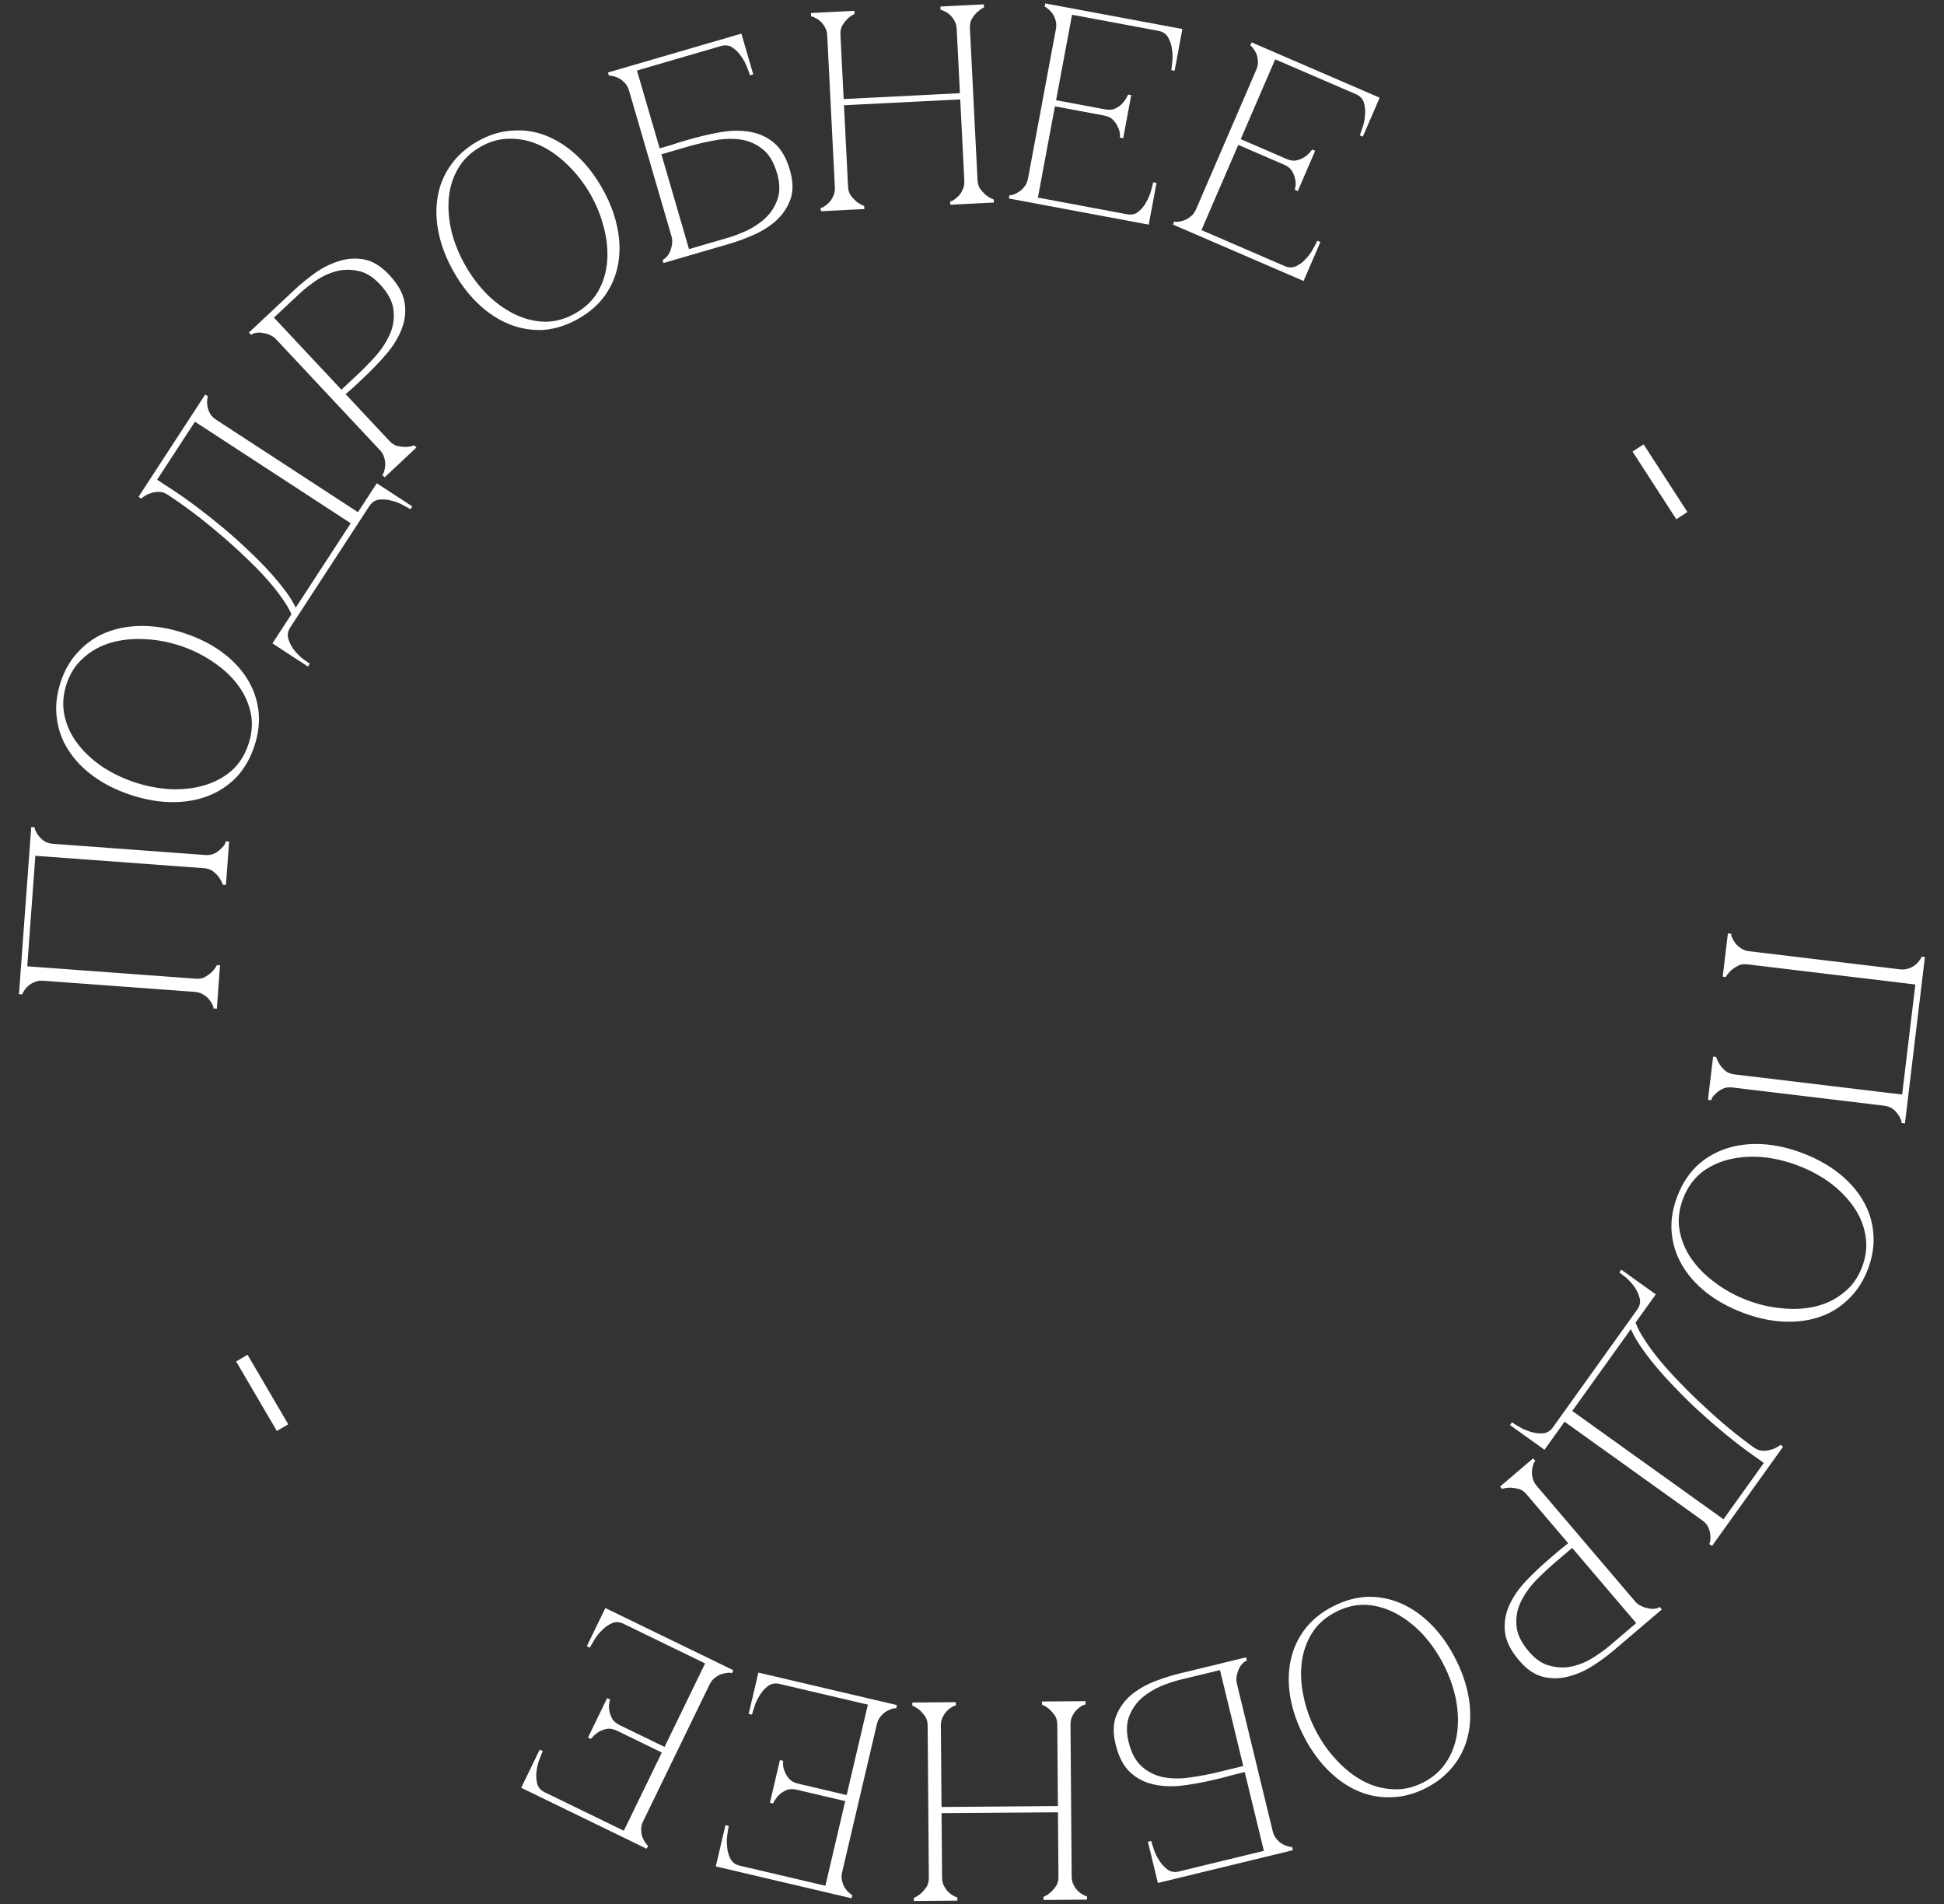<?xml version="1.0" encoding="UTF-8"?> <svg xmlns="http://www.w3.org/2000/svg" width="97" height="95" viewBox="0 0 97 95" fill="none"><rect x="0" y="0" width="97" height="95" fill="#333333" stroke="none"/> <path d="M87.203 48.058C87.027 48.037 86.869 48.056 86.731 48.114C86.6 48.183 86.483 48.258 86.379 48.34C86.264 48.439 86.165 48.554 86.084 48.685L86.014 48.677L86.261 46.62L86.331 46.628C86.329 46.646 86.342 46.695 86.37 46.774C86.406 46.862 86.46 46.958 86.533 47.061C86.605 47.164 86.702 47.255 86.824 47.336C86.945 47.425 87.093 47.481 87.269 47.502L94.803 48.406C94.979 48.428 95.137 48.409 95.275 48.35C95.413 48.301 95.529 48.235 95.624 48.152C95.718 48.07 95.789 47.989 95.836 47.91C95.891 47.841 95.92 47.798 95.922 47.779L95.992 47.788L95.007 55.989L94.938 55.98C94.94 55.962 94.923 55.908 94.886 55.819C94.858 55.741 94.808 55.65 94.736 55.547C94.663 55.445 94.567 55.348 94.446 55.259C94.324 55.178 94.175 55.127 93.999 55.106L86.465 54.202C86.289 54.181 86.132 54.195 85.995 54.244C85.856 54.303 85.74 54.373 85.645 54.456C85.55 54.539 85.476 54.614 85.42 54.683C85.373 54.762 85.349 54.81 85.346 54.829L85.277 54.821L85.524 52.764L85.593 52.772C85.641 52.919 85.71 53.054 85.799 53.177C85.879 53.29 85.975 53.391 86.087 53.48C86.207 53.569 86.356 53.625 86.532 53.646L94.955 54.657L95.626 49.069L87.203 48.058Z" fill="white"></path> <path d="M93.151 63.308C92.92 63.91 92.595 64.405 92.176 64.793C91.762 65.195 91.281 65.485 90.732 65.664C90.183 65.843 89.586 65.914 88.941 65.876C88.296 65.839 87.629 65.688 86.941 65.423C86.252 65.159 85.656 64.825 85.151 64.422C84.646 64.018 84.249 63.566 83.962 63.066C83.674 62.565 83.506 62.026 83.458 61.447C83.415 60.881 83.509 60.298 83.74 59.696C83.971 59.095 84.293 58.594 84.707 58.193C85.126 57.804 85.61 57.52 86.159 57.341C86.707 57.161 87.305 57.091 87.95 57.128C88.595 57.166 89.262 57.317 89.95 57.581C90.639 57.845 91.235 58.179 91.74 58.583C92.245 58.987 92.641 59.439 92.929 59.939C93.217 60.44 93.382 60.973 93.425 61.539C93.473 62.117 93.382 62.707 93.151 63.308ZM83.936 59.772C83.729 60.312 83.667 60.838 83.75 61.35C83.839 61.874 84.037 62.36 84.345 62.808C84.653 63.256 85.049 63.658 85.532 64.013C86.021 64.381 86.557 64.677 87.141 64.901C87.734 65.128 88.33 65.267 88.931 65.317C89.528 65.377 90.091 65.343 90.619 65.216C91.148 65.089 91.616 64.859 92.024 64.525C92.437 64.204 92.747 63.773 92.955 63.233C93.162 62.693 93.221 62.161 93.132 61.637C93.049 61.125 92.853 60.645 92.546 60.197C92.238 59.749 91.844 59.343 91.364 58.978C90.88 58.623 90.342 58.331 89.75 58.104C89.166 57.88 88.571 57.737 87.965 57.674C87.365 57.624 86.8 57.662 86.272 57.789C85.743 57.916 85.272 58.14 84.859 58.461C84.451 58.795 84.144 59.231 83.936 59.772Z" fill="white"></path> <path d="M80.909 63.408L82.548 64.582L81.554 65.971C81.644 66.23 81.796 66.523 82.01 66.848C82.226 67.187 82.485 67.539 82.786 67.904C83.095 68.274 83.439 68.653 83.817 69.038C84.197 69.437 84.592 69.823 85.002 70.197C85.406 70.578 85.821 70.944 86.247 71.295C86.673 71.646 87.087 71.966 87.489 72.254C87.633 72.357 87.783 72.413 87.938 72.421C88.093 72.428 88.237 72.411 88.371 72.369C88.499 72.335 88.605 72.29 88.69 72.236C88.782 72.187 88.834 72.156 88.845 72.14L88.902 72.181L85.412 77.052L85.355 77.011C85.366 76.996 85.377 76.941 85.388 76.846C85.401 76.763 85.401 76.659 85.387 76.535C85.373 76.41 85.335 76.279 85.272 76.142C85.204 76.013 85.098 75.897 84.953 75.794L78.056 70.853L77.054 72.253L75.415 71.079L75.455 71.022C75.501 71.055 75.609 71.121 75.779 71.22C75.936 71.321 76.124 71.403 76.342 71.468C76.554 71.54 76.77 71.568 76.988 71.552C77.206 71.536 77.386 71.429 77.527 71.232L81.734 65.359C81.875 65.162 81.918 64.957 81.863 64.746C81.808 64.534 81.715 64.335 81.584 64.15C81.447 63.971 81.309 63.82 81.168 63.697C81.014 63.575 80.914 63.498 80.869 63.465L80.909 63.408ZM81.391 66.198L78.382 70.398L86.008 75.86L88.079 72.969L87.35 72.448C86.948 72.159 86.534 71.84 86.108 71.489C85.682 71.138 85.264 70.775 84.855 70.402C84.445 70.028 84.05 69.642 83.67 69.243C83.292 68.857 82.948 68.479 82.64 68.109C82.338 67.744 82.077 67.396 81.855 67.065C81.641 66.739 81.486 66.45 81.391 66.198Z" fill="white"></path> <path d="M76.211 74.516C76.096 74.381 75.968 74.288 75.826 74.237C75.684 74.199 75.546 74.175 75.415 74.164C75.263 74.159 75.113 74.176 74.964 74.217L74.918 74.164L76.496 72.821L76.541 72.874C76.527 72.886 76.504 72.93 76.471 73.007C76.437 73.097 76.412 73.205 76.396 73.329C76.379 73.454 76.388 73.587 76.423 73.728C76.451 73.876 76.522 74.018 76.637 74.153L81.557 79.93C81.63 80.015 81.72 80.085 81.828 80.14C81.942 80.202 82.058 80.245 82.176 80.267C82.292 80.303 82.407 80.316 82.52 80.305C82.64 80.301 82.734 80.276 82.805 80.228L82.85 80.282L80.484 82.297C80.199 82.539 79.869 82.784 79.491 83.032C79.114 83.279 78.715 83.459 78.296 83.572C77.882 83.691 77.464 83.703 77.041 83.61C76.619 83.516 76.217 83.246 75.835 82.798C75.424 82.315 75.193 81.85 75.143 81.402C75.093 80.954 75.164 80.52 75.356 80.098C75.542 79.683 75.819 79.281 76.188 78.894C76.557 78.506 76.954 78.131 77.381 77.768C77.381 77.768 77.434 77.722 77.54 77.632C77.64 77.547 77.75 77.453 77.871 77.35C77.998 77.254 78.107 77.167 78.2 77.089C78.292 77.01 78.331 76.977 78.317 76.989L76.211 74.516ZM78.453 77.149L77.6 77.875C77.281 78.147 76.955 78.449 76.624 78.78C76.299 79.118 76.042 79.478 75.852 79.86C75.663 80.242 75.584 80.646 75.616 81.073C75.641 81.505 75.85 81.952 76.243 82.414C76.582 82.812 76.944 83.056 77.327 83.146C77.709 83.25 78.086 83.26 78.457 83.177C78.827 83.094 79.177 82.95 79.504 82.745C79.832 82.539 80.113 82.337 80.347 82.137L81.712 80.975L78.453 77.149Z" fill="white"></path> <path d="M71.135 89.15C70.562 89.444 69.99 89.596 69.418 89.606C68.843 89.629 68.29 89.525 67.762 89.293C67.233 89.06 66.741 88.715 66.285 88.257C65.83 87.798 65.433 87.241 65.097 86.585C64.76 85.93 64.538 85.283 64.43 84.645C64.323 84.008 64.329 83.407 64.448 82.842C64.567 82.277 64.802 81.763 65.152 81.3C65.497 80.85 65.957 80.477 66.53 80.183C67.102 79.889 67.677 79.73 68.252 79.707C68.824 79.697 69.374 79.808 69.903 80.04C70.431 80.272 70.924 80.618 71.379 81.076C71.835 81.534 72.231 82.091 72.568 82.747C72.905 83.403 73.127 84.05 73.234 84.687C73.341 85.325 73.335 85.926 73.216 86.491C73.097 87.056 72.865 87.563 72.519 88.014C72.169 88.477 71.708 88.855 71.135 89.15ZM66.626 80.37C66.111 80.634 65.714 80.985 65.435 81.422C65.152 81.872 64.975 82.367 64.906 82.906C64.837 83.445 64.864 84.008 64.987 84.595C65.106 85.195 65.309 85.773 65.595 86.329C65.885 86.894 66.237 87.395 66.65 87.833C67.056 88.275 67.498 88.626 67.977 88.883C68.455 89.141 68.958 89.282 69.484 89.305C70.006 89.341 70.525 89.227 71.039 88.963C71.554 88.698 71.953 88.341 72.236 87.891C72.515 87.454 72.689 86.966 72.759 86.427C72.828 85.888 72.805 85.322 72.69 84.731C72.567 84.144 72.36 83.568 72.07 83.003C71.784 82.447 71.437 81.944 71.027 81.493C70.613 81.055 70.167 80.707 69.688 80.449C69.21 80.192 68.709 80.045 68.187 80.009C67.661 79.985 67.14 80.106 66.626 80.37Z" fill="white"></path> <path d="M60.693 88.708C60.149 88.84 59.612 88.941 59.082 89.013C58.551 89.084 58.064 89.072 57.618 88.978C57.164 88.887 56.77 88.69 56.437 88.386C56.105 88.083 55.863 87.623 55.714 87.006C55.575 86.435 55.592 85.95 55.764 85.553C55.937 85.156 56.192 84.82 56.529 84.546C56.868 84.282 57.248 84.069 57.67 83.909C58.093 83.749 58.485 83.625 58.848 83.537L62.14 82.738L62.157 82.806C62.08 82.844 62.003 82.906 61.928 82.992C61.853 83.077 61.794 83.173 61.753 83.279C61.705 83.396 61.671 83.515 61.652 83.635C61.635 83.764 61.64 83.882 61.666 83.991L63.456 91.365C63.498 91.538 63.57 91.678 63.674 91.788C63.768 91.9 63.87 91.985 63.981 92.045C64.091 92.104 64.192 92.142 64.282 92.159C64.366 92.187 64.417 92.198 64.435 92.194L64.451 92.262L57.812 93.873L57.337 91.914L57.405 91.897C57.418 91.952 57.456 92.067 57.518 92.244C57.573 92.433 57.662 92.622 57.785 92.813C57.899 93.007 58.044 93.168 58.22 93.299C58.396 93.429 58.601 93.465 58.837 93.408L63.123 92.368L62.146 88.341C62.164 88.337 62.1 88.352 61.955 88.387C61.81 88.422 61.647 88.462 61.465 88.506C61.277 88.561 61.101 88.609 60.938 88.648C60.775 88.688 60.693 88.708 60.693 88.708ZM58.897 83.741C58.598 83.814 58.269 83.922 57.91 84.067C57.554 84.221 57.232 84.419 56.945 84.662C56.661 84.913 56.447 85.219 56.304 85.581C56.154 85.953 56.141 86.393 56.264 86.901C56.407 87.491 56.647 87.923 56.982 88.197C57.308 88.473 57.682 88.646 58.102 88.717C58.523 88.788 58.964 88.786 59.427 88.713C59.891 88.648 60.328 88.566 60.736 88.467L62.096 88.137L60.911 83.253L58.897 83.741Z" fill="white"></path> <path d="M53.423 93.615C53.425 93.792 53.463 93.946 53.539 94.076C53.605 94.206 53.685 94.313 53.779 94.396C53.873 94.48 53.963 94.54 54.047 94.576C54.122 94.622 54.169 94.645 54.187 94.645L54.188 94.715L52.116 94.731L52.115 94.661C52.255 94.595 52.38 94.51 52.492 94.406C52.584 94.322 52.672 94.214 52.755 94.082C52.829 93.951 52.865 93.797 52.864 93.619L52.838 90.358L46.931 90.403L46.956 93.665C46.957 93.842 46.995 93.996 47.071 94.126C47.138 94.256 47.218 94.363 47.312 94.446C47.406 94.53 47.495 94.59 47.579 94.626C47.654 94.672 47.701 94.695 47.72 94.695L47.72 94.765L45.648 94.781L45.648 94.711C45.787 94.645 45.913 94.56 46.024 94.456C46.116 94.371 46.204 94.263 46.287 94.132C46.361 94.001 46.397 93.847 46.396 93.669L46.337 86.082C46.336 85.904 46.297 85.751 46.221 85.62C46.137 85.5 46.047 85.393 45.953 85.3C45.84 85.199 45.714 85.116 45.573 85.051L45.573 84.981L47.645 84.965L47.645 85.035C47.626 85.036 47.58 85.055 47.505 85.093C47.422 85.14 47.334 85.206 47.241 85.291C47.148 85.375 47.07 85.483 47.005 85.614C46.932 85.746 46.896 85.9 46.897 86.077L46.929 90.193L52.837 90.147L52.805 86.032C52.803 85.854 52.765 85.701 52.689 85.57C52.604 85.45 52.515 85.343 52.421 85.251C52.308 85.149 52.181 85.066 52.041 85.001L52.04 84.931L54.112 84.915L54.113 84.986C54.094 84.986 54.048 85.005 53.973 85.043C53.89 85.09 53.801 85.156 53.709 85.241C53.616 85.325 53.538 85.433 53.473 85.564C53.4 85.696 53.364 85.85 53.365 86.027L53.423 93.615Z" fill="white"></path> <path d="M44.693 85.096L44.677 85.165C44.658 85.16 44.609 85.168 44.528 85.187C44.435 85.213 44.334 85.257 44.224 85.317C44.114 85.378 44.012 85.464 43.919 85.576C43.816 85.686 43.745 85.828 43.704 86.001L41.971 93.388C41.93 93.561 41.932 93.719 41.974 93.863C42.008 94.005 42.061 94.128 42.133 94.231C42.204 94.334 42.277 94.413 42.35 94.469C42.412 94.532 42.452 94.565 42.47 94.569L42.454 94.637L35.776 93.07L36.236 91.108L36.304 91.124C36.291 91.178 36.273 91.299 36.248 91.485C36.213 91.677 36.207 91.887 36.23 92.113C36.245 92.337 36.301 92.547 36.399 92.742C36.497 92.938 36.664 93.063 36.9 93.119L41.221 94.132L42.235 89.812L39.768 89.233C39.559 89.184 39.38 89.19 39.231 89.251C39.072 89.319 38.942 89.403 38.841 89.504C38.73 89.612 38.631 89.748 38.545 89.909L38.477 89.894L38.953 87.863L39.021 87.879C39.017 87.897 39.018 87.954 39.024 88.052C39.028 88.158 39.058 88.275 39.114 88.404C39.161 88.53 39.237 88.653 39.343 88.774C39.449 88.894 39.607 88.979 39.816 89.028L42.283 89.607L43.364 85L38.907 83.955C38.67 83.899 38.465 83.937 38.29 84.069C38.115 84.201 37.972 84.363 37.859 84.557C37.737 84.749 37.651 84.935 37.599 85.115C37.536 85.301 37.498 85.422 37.485 85.476L37.417 85.46L37.878 83.498L44.693 85.096Z" fill="white"></path> <path d="M36.526 83.344L36.495 83.407C36.478 83.399 36.428 83.395 36.345 83.396C36.249 83.401 36.14 83.421 36.02 83.456C35.899 83.491 35.781 83.553 35.665 83.642C35.541 83.727 35.44 83.849 35.362 84.008L32.046 90.833C31.969 90.993 31.935 91.148 31.945 91.298C31.947 91.444 31.971 91.575 32.019 91.692C32.066 91.808 32.119 91.901 32.178 91.972C32.225 92.046 32.257 92.087 32.273 92.096L32.243 92.159L26.073 89.161L26.954 87.347L27.017 87.378C26.992 87.428 26.948 87.541 26.883 87.718C26.805 87.898 26.753 88.101 26.727 88.327C26.692 88.548 26.701 88.765 26.753 88.978C26.806 89.19 26.941 89.349 27.159 89.455L31.151 91.395L33.09 87.403L30.811 86.295C30.618 86.202 30.442 86.168 30.284 86.195C30.113 86.226 29.968 86.28 29.848 86.356C29.715 86.437 29.589 86.547 29.47 86.686L29.407 86.656L30.318 84.779L30.381 84.81C30.373 84.827 30.361 84.883 30.346 84.98C30.326 85.084 30.329 85.205 30.356 85.343C30.374 85.476 30.422 85.613 30.498 85.754C30.575 85.895 30.71 86.013 30.903 86.106L33.182 87.214L35.25 82.958L31.133 80.957C30.914 80.851 30.705 80.843 30.506 80.933C30.307 81.023 30.131 81.15 29.978 81.314C29.817 81.475 29.692 81.637 29.602 81.801C29.499 81.969 29.436 82.078 29.411 82.129L29.348 82.098L30.229 80.285L36.526 83.344Z" fill="white"></path> <path d="M13.832 71.317L11.851 67.935L12.334 67.652L14.315 71.034L13.832 71.317Z" fill="white"></path> <path d="M9.767 48.873C9.944 48.886 10.1 48.86 10.236 48.795C10.363 48.72 10.477 48.639 10.577 48.553C10.687 48.449 10.78 48.329 10.856 48.194L10.925 48.2L10.774 50.266L10.704 50.261C10.705 50.242 10.69 50.194 10.658 50.117C10.618 50.03 10.559 49.937 10.482 49.837C10.405 49.738 10.304 49.651 10.179 49.577C10.054 49.493 9.903 49.444 9.726 49.431L2.158 48.875C1.982 48.862 1.825 48.888 1.689 48.953C1.554 49.009 1.441 49.08 1.351 49.167C1.26 49.254 1.193 49.338 1.15 49.419C1.098 49.49 1.071 49.535 1.07 49.553L1 49.548L1.605 41.311L1.675 41.316C1.673 41.334 1.693 41.387 1.733 41.474C1.765 41.552 1.819 41.64 1.896 41.739C1.973 41.838 2.074 41.93 2.199 42.014C2.324 42.089 2.476 42.133 2.653 42.145L10.22 42.701C10.397 42.714 10.553 42.693 10.688 42.637C10.824 42.572 10.937 42.496 11.028 42.41C11.118 42.323 11.19 42.244 11.242 42.173C11.285 42.092 11.307 42.042 11.309 42.023L11.379 42.028L11.227 44.095L11.157 44.09C11.102 43.945 11.028 43.813 10.933 43.694C10.848 43.585 10.747 43.489 10.632 43.405C10.507 43.321 10.356 43.273 10.179 43.26L1.718 42.638L1.306 48.251L9.767 48.873Z" fill="white"></path> <path d="M3.072 34.047C3.273 33.435 3.574 32.925 3.973 32.516C4.367 32.095 4.834 31.782 5.373 31.576C5.912 31.37 6.505 31.27 7.151 31.276C7.798 31.282 8.471 31.401 9.172 31.631C9.872 31.861 10.484 32.165 11.008 32.544C11.532 32.923 11.95 33.355 12.262 33.84C12.574 34.326 12.768 34.856 12.844 35.432C12.915 35.995 12.849 36.583 12.648 37.195C12.447 37.806 12.149 38.323 11.756 38.743C11.356 39.152 10.886 39.46 10.347 39.666C9.808 39.872 9.215 39.971 8.569 39.965C7.922 39.959 7.249 39.841 6.548 39.611C5.848 39.38 5.236 39.076 4.712 38.697C4.188 38.319 3.77 37.887 3.458 37.401C3.146 36.915 2.955 36.391 2.885 35.827C2.808 35.252 2.871 34.659 3.072 34.047ZM12.448 37.129C12.629 36.579 12.665 36.051 12.557 35.544C12.443 35.025 12.221 34.549 11.891 34.116C11.562 33.684 11.147 33.302 10.647 32.971C10.141 32.627 9.591 32.358 8.997 32.163C8.394 31.965 7.791 31.855 7.189 31.834C6.59 31.804 6.029 31.865 5.507 32.018C4.986 32.171 4.529 32.423 4.138 32.776C3.741 33.117 3.452 33.563 3.272 34.112C3.091 34.662 3.058 35.197 3.172 35.715C3.28 36.223 3.499 36.693 3.829 37.125C4.158 37.558 4.571 37.944 5.069 38.284C5.569 38.616 6.12 38.88 6.723 39.079C7.317 39.274 7.918 39.388 8.527 39.421C9.129 39.442 9.691 39.376 10.213 39.224C10.734 39.071 11.194 38.824 11.591 38.483C11.982 38.13 12.268 37.679 12.448 37.129Z" fill="white"></path> <path d="M15.352 33.183L13.663 32.082L14.596 30.651C14.495 30.396 14.33 30.11 14.101 29.794C13.87 29.465 13.596 29.125 13.279 28.774C12.955 28.417 12.595 28.055 12.2 27.686C11.803 27.304 11.391 26.936 10.966 26.58C10.545 26.217 10.114 25.87 9.673 25.538C9.232 25.206 8.805 24.905 8.39 24.634C8.242 24.538 8.09 24.489 7.934 24.488C7.779 24.487 7.636 24.51 7.504 24.558C7.378 24.598 7.273 24.647 7.191 24.705C7.101 24.758 7.051 24.792 7.041 24.808L6.982 24.769L10.254 19.75L10.313 19.788C10.303 19.803 10.294 19.859 10.287 19.955C10.278 20.038 10.283 20.142 10.302 20.266C10.322 20.39 10.366 20.519 10.434 20.652C10.508 20.779 10.619 20.89 10.768 20.987L17.875 25.62L18.816 24.177L20.505 25.278L20.466 25.337C20.419 25.306 20.309 25.245 20.134 25.154C19.973 25.06 19.782 24.985 19.561 24.931C19.346 24.868 19.129 24.85 18.912 24.875C18.695 24.901 18.52 25.015 18.388 25.218L14.443 31.27C14.31 31.474 14.276 31.68 14.341 31.889C14.405 32.098 14.506 32.292 14.646 32.472C14.79 32.644 14.935 32.789 15.081 32.906C15.24 33.021 15.343 33.094 15.39 33.124L15.352 33.183ZM14.748 30.417L17.57 26.089L9.712 20.967L7.77 23.946L8.52 24.435C8.935 24.705 9.362 25.006 9.803 25.338C10.244 25.67 10.678 26.014 11.103 26.369C11.529 26.725 11.94 27.093 12.338 27.475C12.732 27.844 13.092 28.206 13.417 28.563C13.734 28.914 14.01 29.25 14.247 29.571C14.475 29.887 14.642 30.169 14.748 30.417Z" fill="white"></path> <path d="M19.398 22.034C19.519 22.163 19.652 22.25 19.796 22.294C19.94 22.326 20.078 22.343 20.21 22.348C20.362 22.346 20.511 22.321 20.658 22.273L20.706 22.324L19.194 23.741L19.146 23.69C19.159 23.677 19.181 23.631 19.21 23.553C19.239 23.462 19.259 23.353 19.27 23.228C19.28 23.103 19.265 22.97 19.223 22.83C19.189 22.684 19.11 22.546 18.989 22.417L13.802 16.879C13.726 16.797 13.632 16.731 13.521 16.681C13.404 16.625 13.287 16.588 13.168 16.571C13.05 16.54 12.935 16.533 12.822 16.549C12.703 16.559 12.61 16.589 12.542 16.639L12.494 16.588L14.763 14.463C15.035 14.208 15.354 13.948 15.719 13.683C16.084 13.417 16.474 13.219 16.888 13.087C17.295 12.948 17.712 12.916 18.139 12.989C18.566 13.063 18.98 13.314 19.382 13.743C19.816 14.206 20.068 14.66 20.14 15.105C20.211 15.55 20.16 15.987 19.988 16.417C19.822 16.841 19.564 17.255 19.214 17.66C18.864 18.064 18.485 18.458 18.076 18.841C18.076 18.841 18.025 18.889 17.923 18.984C17.828 19.074 17.722 19.173 17.606 19.281C17.484 19.383 17.379 19.475 17.29 19.558C17.201 19.641 17.164 19.676 17.178 19.663L19.398 22.034ZM17.034 19.51L17.852 18.744C18.158 18.457 18.469 18.141 18.784 17.794C19.093 17.441 19.333 17.069 19.504 16.679C19.675 16.288 19.735 15.881 19.683 15.457C19.637 15.026 19.407 14.589 18.992 14.146C18.635 13.765 18.263 13.538 17.876 13.466C17.489 13.381 17.112 13.388 16.746 13.488C16.379 13.589 16.037 13.749 15.72 13.97C15.402 14.191 15.131 14.406 14.906 14.617L13.598 15.842L17.034 19.51Z" fill="white"></path> <path d="M23.844 7.1C24.404 6.78 24.969 6.603 25.539 6.567C26.113 6.519 26.67 6.599 27.208 6.807C27.746 7.016 28.253 7.339 28.729 7.776C29.204 8.214 29.625 8.753 29.991 9.394C30.356 10.034 30.607 10.67 30.742 11.302C30.877 11.934 30.898 12.535 30.804 13.105C30.71 13.674 30.499 14.198 30.17 14.676C29.844 15.141 29.402 15.534 28.843 15.853C28.284 16.172 27.717 16.356 27.143 16.405C26.572 16.44 26.017 16.354 25.479 16.145C24.941 15.937 24.434 15.614 23.958 15.176C23.483 14.738 23.062 14.199 22.696 13.559C22.331 12.919 22.08 12.282 21.945 11.65C21.81 11.018 21.789 10.417 21.883 9.848C21.977 9.278 22.187 8.761 22.512 8.296C22.841 7.818 23.285 7.419 23.844 7.1ZM28.739 15.671C29.241 15.384 29.622 15.016 29.882 14.566C30.145 14.105 30.299 13.603 30.344 13.061C30.389 12.519 30.337 11.958 30.188 11.377C30.043 10.783 29.815 10.214 29.505 9.671C29.19 9.12 28.816 8.635 28.383 8.216C27.958 7.792 27.501 7.462 27.012 7.226C26.522 6.989 26.014 6.871 25.487 6.871C24.964 6.858 24.451 6.995 23.948 7.282C23.446 7.569 23.063 7.943 22.8 8.405C22.541 8.854 22.389 9.35 22.343 9.891C22.298 10.433 22.346 10.997 22.487 11.583C22.636 12.164 22.868 12.73 23.183 13.281C23.493 13.824 23.862 14.312 24.292 14.744C24.725 15.163 25.186 15.491 25.675 15.727C26.165 15.963 26.672 16.088 27.195 16.101C27.722 16.101 28.236 15.957 28.739 15.671Z" fill="white"></path> <path d="M34.315 7.03C34.853 6.873 35.385 6.747 35.911 6.652C36.438 6.557 36.925 6.546 37.375 6.619C37.833 6.69 38.235 6.869 38.581 7.157C38.928 7.445 39.19 7.894 39.367 8.503C39.532 9.068 39.537 9.552 39.383 9.957C39.228 10.362 38.989 10.708 38.665 10.997C38.338 11.277 37.968 11.507 37.553 11.686C37.139 11.865 36.752 12.007 36.394 12.111L33.141 13.059L33.122 12.992C33.197 12.95 33.27 12.885 33.342 12.796C33.413 12.708 33.467 12.609 33.504 12.502C33.547 12.382 33.575 12.262 33.588 12.141C33.599 12.012 33.589 11.893 33.558 11.786L31.434 4.501C31.385 4.331 31.306 4.193 31.198 4.089C31.098 3.981 30.992 3.901 30.879 3.846C30.766 3.792 30.664 3.758 30.573 3.746C30.488 3.722 30.437 3.713 30.419 3.718L30.399 3.651L36.958 1.739L37.523 3.674L37.455 3.694C37.44 3.64 37.397 3.526 37.327 3.352C37.263 3.167 37.165 2.981 37.033 2.796C36.91 2.608 36.758 2.453 36.577 2.331C36.395 2.209 36.188 2.182 35.955 2.25L31.721 3.484L32.881 7.462C32.863 7.468 32.926 7.449 33.069 7.408C33.212 7.366 33.374 7.319 33.553 7.267C33.739 7.203 33.912 7.147 34.073 7.1C34.234 7.053 34.315 7.03 34.315 7.03ZM36.335 11.91C36.631 11.823 36.955 11.7 37.306 11.539C37.655 11.369 37.968 11.157 38.243 10.901C38.516 10.637 38.716 10.321 38.842 9.954C38.975 9.575 38.968 9.135 38.822 8.633C38.652 8.051 38.393 7.63 38.046 7.372C37.707 7.111 37.326 6.954 36.903 6.903C36.48 6.851 36.039 6.873 35.58 6.967C35.119 7.053 34.687 7.155 34.284 7.272L32.94 7.664L34.346 12.489L36.335 11.91Z" fill="white"></path> <path d="M41.326 1.764C41.318 1.587 41.273 1.435 41.191 1.308C41.12 1.181 41.035 1.078 40.938 0.998C40.84 0.919 40.748 0.863 40.663 0.83C40.586 0.787 40.538 0.766 40.519 0.767L40.516 0.697L42.585 0.593L42.589 0.663C42.452 0.735 42.331 0.826 42.224 0.934C42.135 1.022 42.052 1.134 41.974 1.269C41.906 1.403 41.877 1.559 41.886 1.736L42.049 4.994L47.95 4.697L47.786 1.44C47.777 1.262 47.732 1.111 47.651 0.984C47.58 0.857 47.495 0.753 47.397 0.674C47.3 0.595 47.208 0.539 47.123 0.506C47.046 0.463 46.998 0.442 46.979 0.443L46.976 0.373L49.045 0.269L49.049 0.339C48.912 0.411 48.791 0.501 48.684 0.61C48.595 0.698 48.512 0.81 48.434 0.944C48.366 1.079 48.337 1.234 48.346 1.411L48.726 8.99C48.735 9.167 48.78 9.319 48.861 9.446C48.951 9.563 49.045 9.665 49.143 9.754C49.26 9.851 49.39 9.928 49.533 9.987L49.537 10.057L47.467 10.161L47.464 10.091C47.482 10.09 47.528 10.069 47.601 10.028C47.682 9.977 47.767 9.907 47.856 9.819C47.946 9.73 48.019 9.619 48.078 9.485C48.146 9.351 48.176 9.195 48.167 9.018L47.96 4.907L42.06 5.203L42.266 9.314C42.275 9.491 42.32 9.643 42.401 9.77C42.491 9.887 42.585 9.99 42.683 10.078C42.8 10.175 42.93 10.253 43.073 10.311L43.077 10.381L41.007 10.485L41.004 10.415C41.023 10.414 41.068 10.393 41.141 10.352C41.222 10.301 41.308 10.232 41.397 10.143C41.486 10.054 41.559 9.943 41.618 9.809C41.686 9.675 41.716 9.519 41.707 9.342L41.326 1.764Z" fill="white"></path> <path d="M50.397 9.862L50.41 9.793C50.428 9.797 50.478 9.787 50.558 9.764C50.649 9.733 50.748 9.685 50.856 9.62C50.963 9.555 51.06 9.464 51.149 9.347C51.246 9.232 51.311 9.088 51.344 8.914L52.737 1.455C52.769 1.28 52.761 1.122 52.712 0.98C52.671 0.839 52.613 0.719 52.537 0.62C52.46 0.52 52.384 0.444 52.309 0.392C52.244 0.332 52.202 0.301 52.184 0.297L52.197 0.229L58.94 1.488L58.57 3.47L58.501 3.457C58.511 3.402 58.525 3.281 58.54 3.094C58.567 2.9 58.564 2.69 58.53 2.465C58.505 2.242 58.439 2.035 58.332 1.845C58.225 1.654 58.053 1.536 57.814 1.491L53.452 0.677L52.637 5.039L55.128 5.504C55.339 5.544 55.517 5.53 55.663 5.462C55.819 5.387 55.945 5.296 56.041 5.191C56.148 5.078 56.24 4.938 56.318 4.773L56.387 4.785L56.004 6.836L55.935 6.823C55.939 6.805 55.935 6.747 55.925 6.65C55.916 6.544 55.881 6.428 55.819 6.303C55.766 6.179 55.684 6.059 55.573 5.944C55.461 5.828 55.3 5.75 55.089 5.711L52.598 5.246L51.73 9.897L56.23 10.738C56.468 10.782 56.672 10.735 56.84 10.595C57.009 10.456 57.145 10.287 57.248 10.088C57.361 9.89 57.439 9.701 57.483 9.519C57.537 9.33 57.569 9.208 57.58 9.153L57.648 9.165L57.278 11.147L50.397 9.862Z" fill="white"></path> <path d="M58.593 11.177L58.62 11.112C58.638 11.12 58.688 11.121 58.771 11.116C58.867 11.107 58.974 11.082 59.093 11.042C59.212 11.002 59.327 10.935 59.439 10.841C59.56 10.75 59.655 10.624 59.725 10.461L62.733 3.495C62.803 3.332 62.83 3.176 62.813 3.026C62.805 2.88 62.775 2.75 62.723 2.636C62.67 2.522 62.613 2.431 62.551 2.363C62.501 2.291 62.467 2.251 62.45 2.244L62.478 2.179L68.775 4.899L67.976 6.75L67.912 6.722C67.934 6.671 67.974 6.555 68.031 6.377C68.1 6.193 68.143 5.988 68.159 5.761C68.184 5.538 68.166 5.322 68.104 5.112C68.042 4.902 67.9 4.749 67.677 4.653L63.602 2.894L61.843 6.968L64.17 7.973C64.367 8.058 64.544 8.084 64.701 8.05C64.87 8.011 65.013 7.951 65.129 7.869C65.258 7.782 65.379 7.667 65.493 7.522L65.557 7.55L64.73 9.465L64.666 9.437C64.673 9.42 64.682 9.363 64.694 9.267C64.709 9.161 64.7 9.04 64.667 8.904C64.643 8.772 64.589 8.637 64.506 8.499C64.423 8.362 64.283 8.251 64.086 8.166L61.76 7.161L59.884 11.505L64.087 13.32C64.31 13.416 64.519 13.415 64.714 13.316C64.909 13.218 65.079 13.083 65.224 12.912C65.378 12.744 65.496 12.576 65.579 12.409C65.673 12.236 65.732 12.124 65.754 12.073L65.818 12.101L65.019 13.951L58.593 11.177Z" fill="white"></path> <path d="M81.998 22.237L84.127 25.529L83.657 25.833L81.528 22.541L81.998 22.237Z" fill="white"></path> <path d="M87.203 48.058C87.027 48.037 86.869 48.056 86.731 48.114C86.6 48.183 86.483 48.258 86.379 48.34C86.264 48.439 86.165 48.554 86.084 48.685L86.014 48.677L86.261 46.62L86.331 46.628C86.329 46.646 86.342 46.695 86.37 46.774C86.406 46.862 86.46 46.958 86.533 47.061C86.605 47.164 86.702 47.255 86.824 47.336C86.945 47.425 87.093 47.481 87.269 47.502L94.803 48.406C94.979 48.428 95.137 48.409 95.275 48.35C95.413 48.301 95.529 48.235 95.624 48.152C95.718 48.07 95.789 47.989 95.836 47.91C95.891 47.841 95.92 47.798 95.922 47.779L95.992 47.788L95.007 55.989L94.938 55.98C94.94 55.962 94.923 55.908 94.886 55.819C94.858 55.741 94.808 55.65 94.736 55.547C94.663 55.445 94.567 55.348 94.446 55.259C94.324 55.178 94.175 55.127 93.999 55.106L86.465 54.202C86.289 54.181 86.132 54.195 85.995 54.244C85.856 54.303 85.74 54.373 85.645 54.456C85.55 54.539 85.476 54.614 85.42 54.683C85.373 54.762 85.349 54.81 85.346 54.829L85.277 54.821L85.524 52.764L85.593 52.772C85.641 52.919 85.71 53.054 85.799 53.177C85.879 53.29 85.975 53.391 86.087 53.48C86.207 53.569 86.356 53.625 86.532 53.646L94.955 54.657L95.626 49.069L87.203 48.058Z" stroke="white" stroke-width="0.1"></path> <path d="M93.151 63.308C92.92 63.91 92.595 64.405 92.176 64.793C91.762 65.195 91.281 65.485 90.732 65.664C90.183 65.843 89.586 65.914 88.941 65.876C88.296 65.839 87.629 65.688 86.941 65.423C86.252 65.159 85.656 64.825 85.151 64.422C84.646 64.018 84.249 63.566 83.962 63.066C83.674 62.565 83.506 62.026 83.458 61.447C83.415 60.881 83.509 60.298 83.74 59.696C83.971 59.095 84.293 58.594 84.707 58.193C85.126 57.804 85.61 57.52 86.159 57.341C86.707 57.161 87.305 57.091 87.95 57.128C88.595 57.166 89.262 57.317 89.95 57.581C90.639 57.845 91.235 58.179 91.74 58.583C92.245 58.987 92.641 59.439 92.929 59.939C93.217 60.44 93.382 60.973 93.425 61.539C93.473 62.117 93.382 62.707 93.151 63.308ZM83.936 59.772C83.729 60.312 83.667 60.838 83.75 61.35C83.839 61.874 84.037 62.36 84.345 62.808C84.653 63.256 85.049 63.658 85.532 64.013C86.021 64.381 86.557 64.677 87.141 64.901C87.734 65.128 88.33 65.267 88.931 65.317C89.528 65.377 90.091 65.343 90.619 65.216C91.148 65.089 91.616 64.859 92.024 64.525C92.437 64.204 92.747 63.773 92.955 63.233C93.162 62.693 93.221 62.161 93.132 61.637C93.049 61.125 92.853 60.645 92.546 60.197C92.238 59.749 91.844 59.343 91.364 58.978C90.88 58.623 90.342 58.331 89.75 58.104C89.166 57.88 88.571 57.737 87.965 57.674C87.365 57.624 86.8 57.662 86.272 57.789C85.743 57.916 85.272 58.14 84.859 58.461C84.451 58.795 84.144 59.231 83.936 59.772Z" stroke="white" stroke-width="0.1"></path> <path d="M80.909 63.408L82.548 64.582L81.554 65.971C81.644 66.23 81.796 66.523 82.01 66.848C82.226 67.187 82.485 67.539 82.786 67.904C83.095 68.274 83.439 68.653 83.817 69.038C84.197 69.437 84.592 69.823 85.002 70.197C85.406 70.578 85.821 70.944 86.247 71.295C86.673 71.646 87.087 71.966 87.489 72.254C87.633 72.357 87.783 72.413 87.938 72.421C88.093 72.428 88.237 72.411 88.371 72.369C88.499 72.335 88.605 72.29 88.69 72.236C88.782 72.187 88.834 72.156 88.845 72.14L88.902 72.181L85.412 77.052L85.355 77.011C85.366 76.996 85.377 76.941 85.388 76.846C85.401 76.763 85.401 76.659 85.387 76.535C85.373 76.41 85.335 76.279 85.272 76.142C85.204 76.013 85.098 75.897 84.953 75.794L78.056 70.853L77.054 72.253L75.415 71.079L75.455 71.022C75.501 71.055 75.609 71.121 75.779 71.22C75.936 71.321 76.124 71.403 76.342 71.468C76.554 71.54 76.77 71.568 76.988 71.552C77.206 71.536 77.386 71.429 77.527 71.232L81.734 65.359C81.875 65.162 81.918 64.957 81.863 64.746C81.808 64.534 81.715 64.335 81.584 64.15C81.447 63.971 81.309 63.82 81.168 63.697C81.014 63.575 80.914 63.498 80.869 63.465L80.909 63.408ZM81.391 66.198L78.382 70.398L86.008 75.86L88.079 72.969L87.35 72.448C86.948 72.159 86.534 71.84 86.108 71.489C85.682 71.138 85.264 70.775 84.855 70.402C84.445 70.028 84.05 69.642 83.67 69.243C83.292 68.857 82.948 68.479 82.64 68.109C82.338 67.744 82.077 67.396 81.855 67.065C81.641 66.739 81.486 66.45 81.391 66.198Z" stroke="white" stroke-width="0.1"></path> <path d="M76.211 74.516C76.096 74.381 75.968 74.288 75.826 74.237C75.684 74.199 75.546 74.175 75.415 74.164C75.263 74.159 75.113 74.176 74.964 74.217L74.918 74.164L76.496 72.821L76.541 72.874C76.527 72.886 76.504 72.93 76.471 73.007C76.437 73.097 76.412 73.205 76.396 73.329C76.379 73.454 76.388 73.587 76.423 73.728C76.451 73.876 76.522 74.018 76.637 74.153L81.557 79.93C81.63 80.015 81.72 80.085 81.828 80.14C81.942 80.202 82.058 80.245 82.176 80.267C82.292 80.303 82.407 80.316 82.52 80.305C82.64 80.301 82.734 80.276 82.805 80.228L82.85 80.282L80.484 82.297C80.199 82.539 79.869 82.784 79.491 83.032C79.114 83.279 78.715 83.459 78.296 83.572C77.882 83.691 77.464 83.703 77.041 83.61C76.619 83.516 76.217 83.246 75.835 82.798C75.424 82.315 75.193 81.85 75.143 81.402C75.093 80.954 75.164 80.52 75.356 80.098C75.542 79.683 75.819 79.281 76.188 78.894C76.557 78.506 76.954 78.131 77.381 77.768C77.381 77.768 77.434 77.722 77.54 77.632C77.64 77.547 77.75 77.453 77.871 77.35C77.998 77.254 78.107 77.167 78.2 77.089C78.292 77.01 78.331 76.977 78.317 76.989L76.211 74.516ZM78.453 77.149L77.6 77.875C77.281 78.147 76.955 78.449 76.624 78.78C76.299 79.118 76.042 79.478 75.852 79.86C75.663 80.242 75.584 80.646 75.616 81.073C75.641 81.505 75.85 81.952 76.243 82.414C76.582 82.812 76.944 83.056 77.327 83.146C77.709 83.25 78.086 83.26 78.457 83.177C78.827 83.094 79.177 82.95 79.504 82.745C79.832 82.539 80.113 82.337 80.347 82.137L81.712 80.975L78.453 77.149Z" stroke="white" stroke-width="0.1"></path> <path d="M71.135 89.15C70.562 89.444 69.99 89.596 69.418 89.606C68.843 89.629 68.29 89.525 67.762 89.293C67.233 89.06 66.741 88.715 66.285 88.257C65.83 87.798 65.433 87.241 65.097 86.585C64.76 85.93 64.538 85.283 64.43 84.645C64.323 84.008 64.329 83.407 64.448 82.842C64.567 82.277 64.802 81.763 65.152 81.3C65.497 80.85 65.957 80.477 66.53 80.183C67.102 79.889 67.677 79.73 68.252 79.707C68.824 79.697 69.374 79.808 69.903 80.04C70.431 80.272 70.924 80.618 71.379 81.076C71.835 81.534 72.231 82.091 72.568 82.747C72.905 83.403 73.127 84.05 73.234 84.687C73.341 85.325 73.335 85.926 73.216 86.491C73.097 87.056 72.865 87.563 72.519 88.014C72.169 88.477 71.708 88.855 71.135 89.15ZM66.626 80.37C66.111 80.634 65.714 80.985 65.435 81.422C65.152 81.872 64.975 82.367 64.906 82.906C64.837 83.445 64.864 84.008 64.987 84.595C65.106 85.195 65.309 85.773 65.595 86.329C65.885 86.894 66.237 87.395 66.65 87.833C67.056 88.275 67.498 88.626 67.977 88.883C68.455 89.141 68.958 89.282 69.484 89.305C70.006 89.341 70.525 89.227 71.039 88.963C71.554 88.698 71.953 88.341 72.236 87.891C72.515 87.454 72.689 86.966 72.759 86.427C72.828 85.888 72.805 85.322 72.69 84.731C72.567 84.144 72.36 83.568 72.07 83.003C71.784 82.447 71.437 81.944 71.027 81.493C70.613 81.055 70.167 80.707 69.688 80.449C69.21 80.192 68.709 80.045 68.187 80.009C67.661 79.985 67.14 80.106 66.626 80.37Z" stroke="white" stroke-width="0.1"></path> <path d="M60.693 88.708C60.149 88.84 59.612 88.941 59.082 89.013C58.551 89.084 58.064 89.072 57.618 88.978C57.164 88.887 56.77 88.69 56.437 88.386C56.105 88.083 55.863 87.623 55.714 87.006C55.575 86.435 55.592 85.95 55.764 85.553C55.937 85.156 56.192 84.82 56.529 84.546C56.868 84.282 57.248 84.069 57.67 83.909C58.093 83.749 58.485 83.625 58.848 83.537L62.14 82.738L62.157 82.806C62.08 82.844 62.003 82.906 61.928 82.992C61.853 83.077 61.794 83.173 61.753 83.279C61.705 83.396 61.671 83.515 61.652 83.635C61.635 83.764 61.64 83.882 61.666 83.991L63.456 91.365C63.498 91.538 63.57 91.678 63.674 91.788C63.768 91.9 63.87 91.985 63.981 92.045C64.091 92.104 64.192 92.142 64.282 92.159C64.366 92.187 64.417 92.198 64.435 92.194L64.451 92.262L57.812 93.873L57.337 91.914L57.405 91.897C57.418 91.952 57.456 92.067 57.518 92.244C57.573 92.433 57.662 92.622 57.785 92.813C57.899 93.007 58.044 93.168 58.22 93.299C58.396 93.429 58.601 93.465 58.837 93.408L63.123 92.368L62.146 88.341C62.164 88.337 62.1 88.352 61.955 88.387C61.81 88.422 61.647 88.462 61.465 88.506C61.277 88.561 61.101 88.609 60.938 88.648C60.775 88.688 60.693 88.708 60.693 88.708ZM58.897 83.741C58.598 83.814 58.269 83.922 57.91 84.067C57.554 84.221 57.232 84.419 56.945 84.662C56.661 84.913 56.447 85.219 56.304 85.581C56.154 85.953 56.141 86.393 56.264 86.901C56.407 87.491 56.647 87.923 56.982 88.197C57.308 88.473 57.682 88.646 58.102 88.717C58.523 88.788 58.964 88.786 59.427 88.713C59.891 88.648 60.328 88.566 60.736 88.467L62.096 88.137L60.911 83.253L58.897 83.741Z" stroke="white" stroke-width="0.1"></path> <path d="M53.423 93.615C53.425 93.792 53.463 93.946 53.539 94.076C53.605 94.206 53.685 94.313 53.779 94.396C53.873 94.48 53.963 94.54 54.047 94.576C54.122 94.622 54.169 94.645 54.187 94.645L54.188 94.715L52.116 94.731L52.115 94.661C52.255 94.595 52.38 94.51 52.492 94.406C52.584 94.322 52.672 94.214 52.755 94.082C52.829 93.951 52.865 93.797 52.864 93.619L52.838 90.358L46.931 90.403L46.956 93.665C46.957 93.842 46.995 93.996 47.071 94.126C47.138 94.256 47.218 94.363 47.312 94.446C47.406 94.53 47.495 94.59 47.579 94.626C47.654 94.672 47.701 94.695 47.72 94.695L47.72 94.765L45.648 94.781L45.648 94.711C45.787 94.645 45.913 94.56 46.024 94.456C46.116 94.371 46.204 94.263 46.287 94.132C46.361 94.001 46.397 93.847 46.396 93.669L46.337 86.082C46.336 85.904 46.297 85.751 46.221 85.62C46.137 85.5 46.047 85.393 45.953 85.3C45.84 85.199 45.714 85.116 45.573 85.051L45.573 84.981L47.645 84.965L47.645 85.035C47.626 85.036 47.58 85.055 47.505 85.093C47.422 85.14 47.334 85.206 47.241 85.291C47.148 85.375 47.07 85.483 47.005 85.614C46.932 85.746 46.896 85.9 46.897 86.077L46.929 90.193L52.837 90.147L52.805 86.032C52.803 85.854 52.765 85.701 52.689 85.57C52.604 85.45 52.515 85.343 52.421 85.251C52.308 85.149 52.181 85.066 52.041 85.001L52.04 84.931L54.112 84.915L54.113 84.986C54.094 84.986 54.048 85.005 53.973 85.043C53.89 85.09 53.801 85.156 53.709 85.241C53.616 85.325 53.538 85.433 53.473 85.564C53.4 85.696 53.364 85.85 53.365 86.027L53.423 93.615Z" stroke="white" stroke-width="0.1"></path> <path d="M44.693 85.096L44.677 85.165C44.658 85.16 44.609 85.168 44.528 85.187C44.435 85.213 44.334 85.257 44.224 85.317C44.114 85.378 44.012 85.464 43.919 85.576C43.816 85.686 43.745 85.828 43.704 86.001L41.971 93.388C41.93 93.561 41.932 93.719 41.974 93.863C42.008 94.005 42.061 94.128 42.133 94.231C42.204 94.334 42.277 94.413 42.35 94.469C42.412 94.532 42.452 94.565 42.47 94.569L42.454 94.637L35.776 93.07L36.236 91.108L36.304 91.124C36.291 91.178 36.273 91.299 36.248 91.485C36.213 91.677 36.207 91.887 36.23 92.113C36.245 92.337 36.301 92.547 36.399 92.742C36.497 92.938 36.664 93.063 36.9 93.119L41.221 94.132L42.235 89.812L39.768 89.233C39.559 89.184 39.38 89.19 39.231 89.251C39.072 89.319 38.942 89.403 38.841 89.504C38.73 89.612 38.631 89.748 38.545 89.909L38.477 89.894L38.953 87.863L39.021 87.879C39.017 87.897 39.018 87.954 39.024 88.052C39.028 88.158 39.058 88.275 39.114 88.404C39.161 88.53 39.237 88.653 39.343 88.774C39.449 88.894 39.607 88.979 39.816 89.028L42.283 89.607L43.364 85L38.907 83.955C38.67 83.899 38.465 83.937 38.29 84.069C38.115 84.201 37.972 84.363 37.859 84.557C37.737 84.749 37.651 84.935 37.599 85.115C37.536 85.301 37.498 85.422 37.485 85.476L37.417 85.46L37.878 83.498L44.693 85.096Z" stroke="white" stroke-width="0.1"></path> <path d="M36.526 83.344L36.495 83.407C36.478 83.399 36.428 83.395 36.345 83.396C36.249 83.401 36.14 83.421 36.02 83.456C35.899 83.491 35.781 83.553 35.665 83.642C35.541 83.727 35.44 83.849 35.362 84.008L32.046 90.833C31.969 90.993 31.935 91.148 31.945 91.298C31.947 91.444 31.971 91.575 32.019 91.692C32.066 91.808 32.119 91.901 32.178 91.972C32.225 92.046 32.257 92.087 32.273 92.096L32.243 92.159L26.073 89.161L26.954 87.347L27.017 87.378C26.992 87.428 26.948 87.541 26.883 87.718C26.805 87.898 26.753 88.101 26.727 88.327C26.692 88.548 26.701 88.765 26.753 88.978C26.806 89.19 26.941 89.349 27.159 89.455L31.151 91.395L33.09 87.403L30.811 86.295C30.618 86.202 30.442 86.168 30.284 86.195C30.113 86.226 29.968 86.28 29.848 86.356C29.715 86.437 29.589 86.547 29.47 86.686L29.407 86.656L30.318 84.779L30.381 84.81C30.373 84.827 30.361 84.883 30.346 84.98C30.326 85.084 30.329 85.205 30.356 85.343C30.374 85.476 30.422 85.613 30.498 85.754C30.575 85.895 30.71 86.013 30.903 86.106L33.182 87.214L35.25 82.958L31.133 80.957C30.914 80.851 30.705 80.843 30.506 80.933C30.307 81.023 30.131 81.15 29.978 81.314C29.817 81.475 29.692 81.637 29.602 81.801C29.499 81.969 29.436 82.078 29.411 82.129L29.348 82.098L30.229 80.285L36.526 83.344Z" stroke="white" stroke-width="0.1"></path> <path d="M13.832 71.317L11.851 67.935L12.334 67.652L14.315 71.034L13.832 71.317Z" stroke="white" stroke-width="0.1"></path> <path d="M9.767 48.873C9.944 48.886 10.1 48.86 10.236 48.795C10.363 48.72 10.477 48.639 10.577 48.553C10.687 48.449 10.78 48.329 10.856 48.194L10.925 48.2L10.774 50.266L10.704 50.261C10.705 50.242 10.69 50.194 10.658 50.117C10.618 50.03 10.559 49.937 10.482 49.837C10.405 49.738 10.304 49.651 10.179 49.577C10.054 49.493 9.903 49.444 9.726 49.431L2.158 48.875C1.982 48.862 1.825 48.888 1.689 48.953C1.554 49.009 1.441 49.08 1.351 49.167C1.26 49.254 1.193 49.338 1.15 49.419C1.098 49.49 1.071 49.535 1.07 49.553L1 49.548L1.605 41.311L1.675 41.316C1.673 41.334 1.693 41.387 1.733 41.474C1.765 41.552 1.819 41.64 1.896 41.739C1.973 41.838 2.074 41.93 2.199 42.014C2.324 42.089 2.476 42.133 2.653 42.145L10.22 42.701C10.397 42.714 10.553 42.693 10.688 42.637C10.824 42.572 10.937 42.496 11.028 42.41C11.118 42.323 11.19 42.244 11.242 42.173C11.285 42.092 11.307 42.042 11.309 42.023L11.379 42.028L11.227 44.095L11.157 44.09C11.102 43.945 11.028 43.813 10.933 43.694C10.848 43.585 10.747 43.489 10.632 43.405C10.507 43.321 10.356 43.273 10.179 43.26L1.718 42.638L1.306 48.251L9.767 48.873Z" stroke="white" stroke-width="0.1"></path> <path d="M3.072 34.047C3.273 33.435 3.574 32.925 3.973 32.516C4.367 32.095 4.834 31.782 5.373 31.576C5.912 31.37 6.505 31.27 7.151 31.276C7.798 31.282 8.471 31.401 9.172 31.631C9.872 31.861 10.484 32.165 11.008 32.544C11.532 32.923 11.95 33.355 12.262 33.84C12.574 34.326 12.768 34.856 12.844 35.432C12.915 35.995 12.849 36.583 12.648 37.195C12.447 37.806 12.149 38.323 11.756 38.743C11.356 39.152 10.886 39.46 10.347 39.666C9.808 39.872 9.215 39.971 8.569 39.965C7.922 39.959 7.249 39.841 6.548 39.611C5.848 39.38 5.236 39.076 4.712 38.697C4.188 38.319 3.77 37.887 3.458 37.401C3.146 36.915 2.955 36.391 2.885 35.827C2.808 35.252 2.871 34.659 3.072 34.047ZM12.448 37.129C12.629 36.579 12.665 36.051 12.557 35.544C12.443 35.025 12.221 34.549 11.891 34.116C11.562 33.684 11.147 33.302 10.647 32.971C10.141 32.627 9.591 32.358 8.997 32.163C8.394 31.965 7.791 31.855 7.189 31.834C6.59 31.804 6.029 31.865 5.507 32.018C4.986 32.171 4.529 32.423 4.138 32.776C3.741 33.117 3.452 33.563 3.272 34.112C3.091 34.662 3.058 35.197 3.172 35.715C3.28 36.223 3.499 36.693 3.829 37.125C4.158 37.558 4.571 37.944 5.069 38.284C5.569 38.616 6.12 38.88 6.723 39.079C7.317 39.274 7.918 39.388 8.527 39.421C9.129 39.442 9.691 39.376 10.213 39.224C10.734 39.071 11.194 38.824 11.591 38.483C11.982 38.13 12.268 37.679 12.448 37.129Z" stroke="white" stroke-width="0.1"></path> <path d="M15.352 33.183L13.663 32.082L14.596 30.651C14.495 30.396 14.33 30.11 14.101 29.794C13.87 29.465 13.596 29.125 13.279 28.774C12.955 28.417 12.595 28.055 12.2 27.686C11.803 27.304 11.391 26.936 10.966 26.58C10.545 26.217 10.114 25.87 9.673 25.538C9.232 25.206 8.805 24.905 8.39 24.634C8.242 24.538 8.09 24.489 7.934 24.488C7.779 24.487 7.636 24.51 7.504 24.558C7.378 24.598 7.273 24.647 7.191 24.705C7.101 24.758 7.051 24.792 7.041 24.808L6.982 24.769L10.254 19.75L10.313 19.788C10.303 19.803 10.294 19.859 10.287 19.955C10.278 20.038 10.283 20.142 10.302 20.266C10.322 20.39 10.366 20.519 10.434 20.652C10.508 20.779 10.619 20.89 10.768 20.987L17.875 25.62L18.816 24.177L20.505 25.278L20.466 25.337C20.419 25.306 20.309 25.245 20.134 25.154C19.973 25.06 19.782 24.985 19.561 24.931C19.346 24.868 19.129 24.85 18.912 24.875C18.695 24.901 18.52 25.015 18.388 25.218L14.443 31.27C14.31 31.474 14.276 31.68 14.341 31.889C14.405 32.098 14.506 32.292 14.646 32.472C14.79 32.644 14.935 32.789 15.081 32.906C15.24 33.021 15.343 33.094 15.39 33.124L15.352 33.183ZM14.748 30.417L17.57 26.089L9.712 20.967L7.77 23.946L8.52 24.435C8.935 24.705 9.362 25.006 9.803 25.338C10.244 25.67 10.678 26.014 11.103 26.369C11.529 26.725 11.94 27.093 12.338 27.475C12.732 27.844 13.092 28.206 13.417 28.563C13.734 28.914 14.01 29.25 14.247 29.571C14.475 29.887 14.642 30.169 14.748 30.417Z" stroke="white" stroke-width="0.1"></path> <path d="M19.398 22.034C19.519 22.163 19.652 22.25 19.796 22.294C19.94 22.326 20.078 22.343 20.21 22.348C20.362 22.346 20.511 22.321 20.658 22.273L20.706 22.324L19.194 23.741L19.146 23.69C19.159 23.677 19.181 23.631 19.21 23.553C19.239 23.462 19.259 23.353 19.27 23.228C19.28 23.103 19.265 22.97 19.223 22.83C19.189 22.684 19.11 22.546 18.989 22.417L13.802 16.879C13.726 16.797 13.632 16.731 13.521 16.681C13.404 16.625 13.287 16.588 13.168 16.571C13.05 16.54 12.935 16.533 12.822 16.549C12.703 16.559 12.61 16.589 12.542 16.639L12.494 16.588L14.763 14.463C15.035 14.208 15.354 13.948 15.719 13.683C16.084 13.417 16.474 13.219 16.888 13.087C17.295 12.948 17.712 12.916 18.139 12.989C18.566 13.063 18.98 13.314 19.382 13.743C19.816 14.206 20.068 14.66 20.14 15.105C20.211 15.55 20.16 15.987 19.988 16.417C19.822 16.841 19.564 17.255 19.214 17.66C18.864 18.064 18.485 18.458 18.076 18.841C18.076 18.841 18.025 18.889 17.923 18.984C17.828 19.074 17.722 19.173 17.606 19.281C17.484 19.383 17.379 19.475 17.29 19.558C17.201 19.641 17.164 19.676 17.178 19.663L19.398 22.034ZM17.034 19.51L17.852 18.744C18.158 18.457 18.469 18.141 18.784 17.794C19.093 17.441 19.333 17.069 19.504 16.679C19.675 16.288 19.735 15.881 19.683 15.457C19.637 15.026 19.407 14.589 18.992 14.146C18.635 13.765 18.263 13.538 17.876 13.466C17.489 13.381 17.112 13.388 16.746 13.488C16.379 13.589 16.037 13.749 15.72 13.97C15.402 14.191 15.131 14.406 14.906 14.617L13.598 15.842L17.034 19.51Z" stroke="white" stroke-width="0.1"></path> <path d="M23.844 7.1C24.404 6.78 24.969 6.603 25.539 6.567C26.113 6.519 26.67 6.599 27.208 6.807C27.746 7.016 28.253 7.339 28.729 7.776C29.204 8.214 29.625 8.753 29.991 9.394C30.356 10.034 30.607 10.67 30.742 11.302C30.877 11.934 30.898 12.535 30.804 13.105C30.71 13.674 30.499 14.198 30.17 14.676C29.844 15.141 29.402 15.534 28.843 15.853C28.284 16.172 27.717 16.356 27.143 16.405C26.572 16.44 26.017 16.354 25.479 16.145C24.941 15.937 24.434 15.614 23.958 15.176C23.483 14.738 23.062 14.199 22.696 13.559C22.331 12.919 22.08 12.282 21.945 11.65C21.81 11.018 21.789 10.417 21.883 9.848C21.977 9.278 22.187 8.761 22.512 8.296C22.841 7.818 23.285 7.419 23.844 7.1ZM28.739 15.671C29.241 15.384 29.622 15.016 29.882 14.566C30.145 14.105 30.299 13.603 30.344 13.061C30.389 12.519 30.337 11.958 30.188 11.377C30.043 10.783 29.815 10.214 29.505 9.671C29.19 9.12 28.816 8.635 28.383 8.216C27.958 7.792 27.501 7.462 27.012 7.226C26.522 6.989 26.014 6.871 25.487 6.871C24.964 6.858 24.451 6.995 23.948 7.282C23.446 7.569 23.063 7.943 22.8 8.405C22.541 8.854 22.389 9.35 22.343 9.891C22.298 10.433 22.346 10.997 22.487 11.583C22.636 12.164 22.868 12.73 23.183 13.281C23.493 13.824 23.862 14.312 24.292 14.744C24.725 15.163 25.186 15.491 25.675 15.727C26.165 15.963 26.672 16.088 27.195 16.101C27.722 16.101 28.236 15.957 28.739 15.671Z" stroke="white" stroke-width="0.1"></path> <path d="M34.315 7.03C34.853 6.873 35.385 6.747 35.911 6.652C36.438 6.557 36.925 6.546 37.375 6.619C37.833 6.69 38.235 6.869 38.581 7.157C38.928 7.445 39.19 7.894 39.367 8.503C39.532 9.068 39.537 9.552 39.383 9.957C39.228 10.362 38.989 10.708 38.665 10.997C38.338 11.277 37.968 11.507 37.553 11.686C37.139 11.865 36.752 12.007 36.394 12.111L33.141 13.059L33.122 12.992C33.197 12.95 33.27 12.885 33.342 12.796C33.413 12.708 33.467 12.609 33.504 12.502C33.547 12.382 33.575 12.262 33.588 12.141C33.599 12.012 33.589 11.893 33.558 11.786L31.434 4.501C31.385 4.331 31.306 4.193 31.198 4.089C31.098 3.981 30.992 3.901 30.879 3.846C30.766 3.792 30.664 3.758 30.573 3.746C30.488 3.722 30.437 3.713 30.419 3.718L30.399 3.651L36.958 1.739L37.523 3.674L37.455 3.694C37.44 3.64 37.397 3.526 37.327 3.352C37.263 3.167 37.165 2.981 37.033 2.796C36.91 2.608 36.758 2.453 36.577 2.331C36.395 2.209 36.188 2.182 35.955 2.25L31.721 3.484L32.881 7.462C32.863 7.468 32.926 7.449 33.069 7.408C33.212 7.366 33.374 7.319 33.553 7.267C33.739 7.203 33.912 7.147 34.073 7.1C34.234 7.053 34.315 7.03 34.315 7.03ZM36.335 11.91C36.631 11.823 36.955 11.7 37.306 11.539C37.655 11.369 37.968 11.157 38.243 10.901C38.516 10.637 38.716 10.321 38.842 9.954C38.975 9.575 38.968 9.135 38.822 8.633C38.652 8.051 38.393 7.63 38.046 7.372C37.707 7.111 37.326 6.954 36.903 6.903C36.48 6.851 36.039 6.873 35.58 6.967C35.119 7.053 34.687 7.155 34.284 7.272L32.94 7.664L34.346 12.489L36.335 11.91Z" stroke="white" stroke-width="0.1"></path> <path d="M41.326 1.764C41.318 1.587 41.273 1.435 41.191 1.308C41.12 1.181 41.035 1.078 40.938 0.998C40.84 0.919 40.748 0.863 40.663 0.83C40.586 0.787 40.538 0.766 40.519 0.767L40.516 0.697L42.585 0.593L42.589 0.663C42.452 0.735 42.331 0.826 42.224 0.934C42.135 1.022 42.052 1.134 41.974 1.269C41.906 1.403 41.877 1.559 41.886 1.736L42.049 4.994L47.95 4.697L47.786 1.44C47.777 1.262 47.732 1.111 47.651 0.984C47.58 0.857 47.495 0.753 47.397 0.674C47.3 0.595 47.208 0.539 47.123 0.506C47.046 0.463 46.998 0.442 46.979 0.443L46.976 0.373L49.045 0.269L49.049 0.339C48.912 0.411 48.791 0.501 48.684 0.61C48.595 0.698 48.512 0.81 48.434 0.944C48.366 1.079 48.337 1.234 48.346 1.411L48.726 8.99C48.735 9.167 48.78 9.319 48.861 9.446C48.951 9.563 49.045 9.665 49.143 9.754C49.26 9.851 49.39 9.928 49.533 9.987L49.537 10.057L47.467 10.161L47.464 10.091C47.482 10.09 47.528 10.069 47.601 10.028C47.682 9.977 47.767 9.907 47.856 9.819C47.946 9.73 48.019 9.619 48.078 9.485C48.146 9.351 48.176 9.195 48.167 9.018L47.96 4.907L42.06 5.203L42.266 9.314C42.275 9.491 42.32 9.643 42.401 9.77C42.491 9.887 42.585 9.99 42.683 10.078C42.8 10.175 42.93 10.253 43.073 10.311L43.077 10.381L41.007 10.485L41.004 10.415C41.023 10.414 41.068 10.393 41.141 10.352C41.222 10.301 41.308 10.232 41.397 10.143C41.486 10.054 41.559 9.943 41.618 9.809C41.686 9.675 41.716 9.519 41.707 9.342L41.326 1.764Z" stroke="white" stroke-width="0.1"></path> <path d="M50.397 9.862L50.41 9.793C50.428 9.797 50.478 9.787 50.558 9.764C50.649 9.733 50.748 9.685 50.856 9.62C50.963 9.555 51.06 9.464 51.149 9.347C51.246 9.232 51.311 9.088 51.344 8.914L52.737 1.455C52.769 1.28 52.761 1.122 52.712 0.98C52.671 0.839 52.613 0.719 52.537 0.62C52.46 0.52 52.384 0.444 52.309 0.392C52.244 0.332 52.202 0.301 52.184 0.297L52.197 0.229L58.94 1.488L58.57 3.47L58.501 3.457C58.511 3.402 58.525 3.281 58.54 3.094C58.567 2.9 58.564 2.69 58.53 2.465C58.505 2.242 58.439 2.035 58.332 1.845C58.225 1.654 58.053 1.536 57.814 1.491L53.452 0.677L52.637 5.039L55.128 5.504C55.339 5.544 55.517 5.53 55.663 5.462C55.819 5.387 55.945 5.296 56.041 5.191C56.148 5.078 56.24 4.938 56.318 4.773L56.387 4.785L56.004 6.836L55.935 6.823C55.939 6.805 55.935 6.747 55.925 6.65C55.916 6.544 55.881 6.428 55.819 6.303C55.766 6.179 55.684 6.059 55.573 5.944C55.461 5.828 55.3 5.75 55.089 5.711L52.598 5.246L51.73 9.897L56.23 10.738C56.468 10.782 56.672 10.735 56.84 10.595C57.009 10.456 57.145 10.287 57.248 10.088C57.361 9.89 57.439 9.701 57.483 9.519C57.537 9.33 57.569 9.208 57.58 9.153L57.648 9.165L57.278 11.147L50.397 9.862Z" stroke="white" stroke-width="0.1"></path> <path d="M58.593 11.177L58.62 11.112C58.638 11.12 58.688 11.121 58.771 11.116C58.867 11.107 58.974 11.082 59.093 11.042C59.212 11.002 59.327 10.935 59.439 10.841C59.56 10.75 59.655 10.624 59.725 10.461L62.733 3.495C62.803 3.332 62.83 3.176 62.813 3.026C62.805 2.88 62.775 2.75 62.723 2.636C62.67 2.522 62.613 2.431 62.551 2.363C62.501 2.291 62.467 2.251 62.45 2.244L62.478 2.179L68.775 4.899L67.976 6.75L67.912 6.722C67.934 6.671 67.974 6.555 68.031 6.377C68.1 6.193 68.143 5.988 68.159 5.761C68.184 5.538 68.166 5.322 68.104 5.112C68.042 4.902 67.9 4.749 67.677 4.653L63.602 2.894L61.843 6.968L64.17 7.973C64.367 8.058 64.544 8.084 64.701 8.05C64.87 8.011 65.013 7.951 65.129 7.869C65.258 7.782 65.379 7.667 65.493 7.522L65.557 7.55L64.73 9.465L64.666 9.437C64.673 9.42 64.682 9.363 64.694 9.267C64.709 9.161 64.7 9.04 64.667 8.904C64.643 8.772 64.589 8.637 64.506 8.499C64.423 8.362 64.283 8.251 64.086 8.166L61.76 7.161L59.884 11.505L64.087 13.32C64.31 13.416 64.519 13.415 64.714 13.316C64.909 13.218 65.079 13.083 65.224 12.912C65.378 12.744 65.496 12.576 65.579 12.409C65.673 12.236 65.732 12.124 65.754 12.073L65.818 12.101L65.019 13.951L58.593 11.177Z" stroke="white" stroke-width="0.1"></path> <path d="M81.998 22.237L84.127 25.529L83.657 25.833L81.528 22.541L81.998 22.237Z" stroke="white" stroke-width="0.1"></path> </svg> 